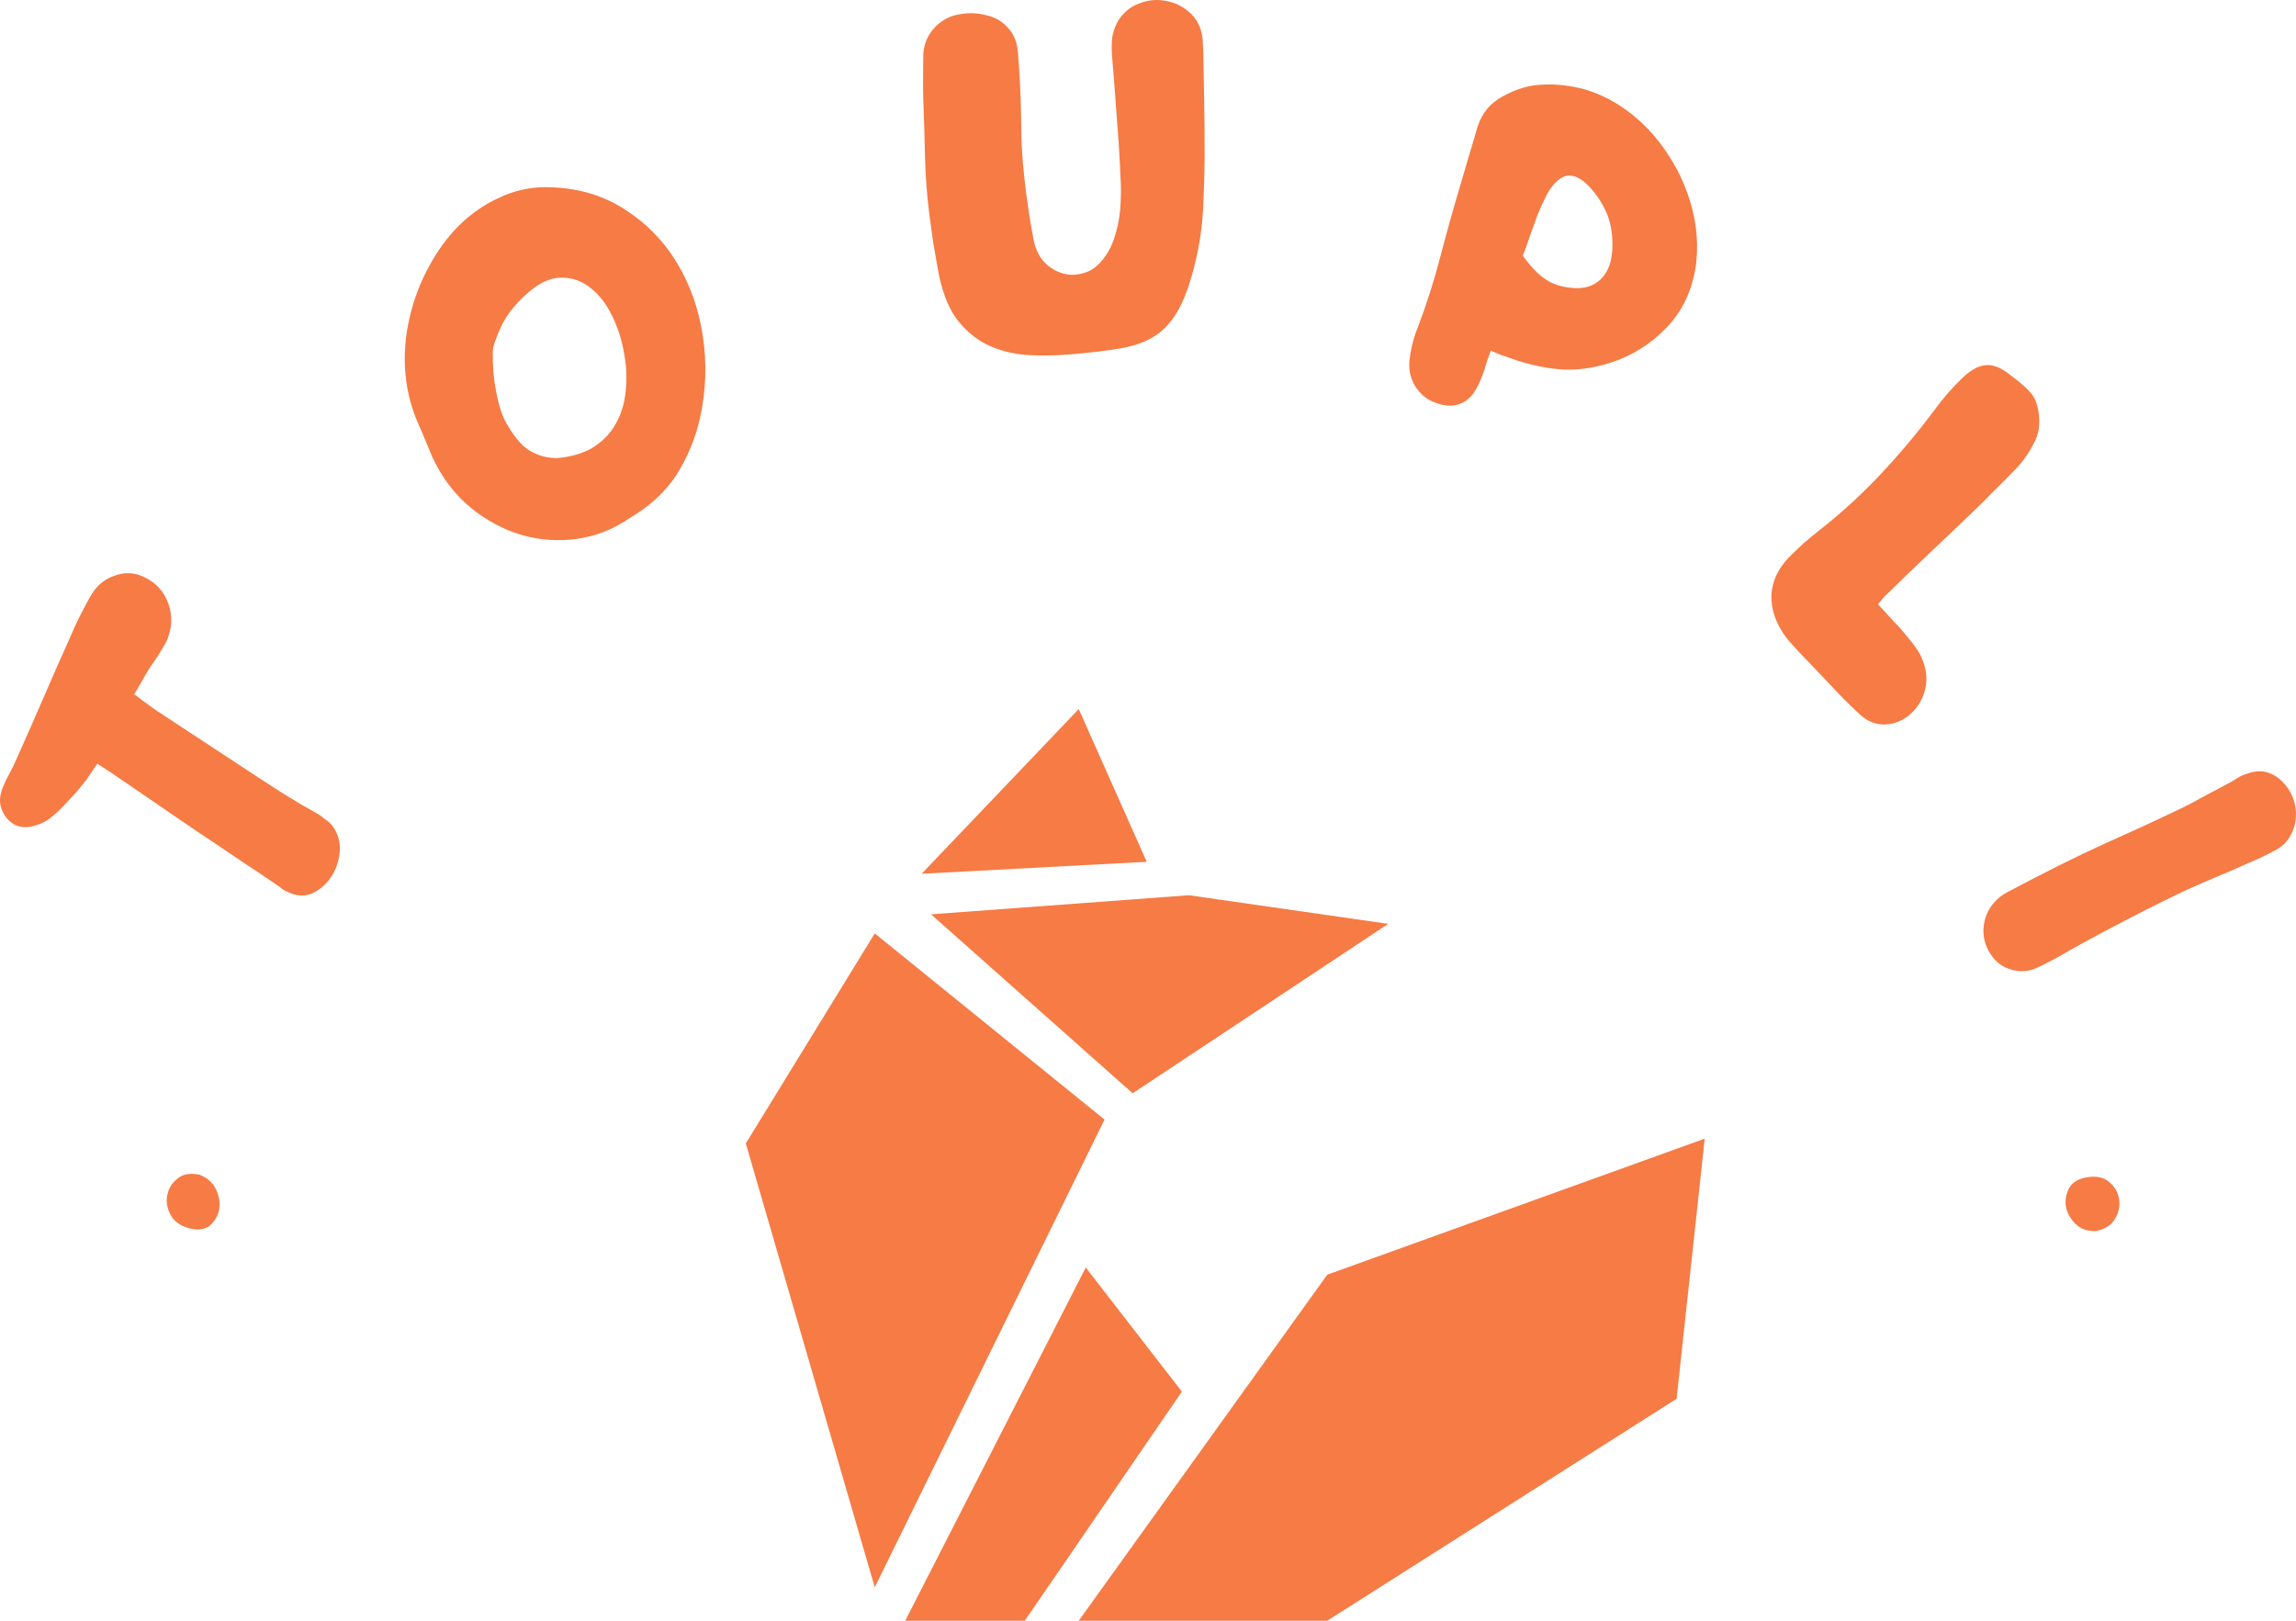 <svg width="102" height="72" viewBox="0 0 102 72" fill="none" xmlns="http://www.w3.org/2000/svg">
    <path d="M50.319 48.569L41.361 40.618L52.818 39.77L61.672 41.042L50.319 48.569Z" fill="#F67B45"/>
    <path d="M50.944 38.285L40.944 38.816L47.923 31.5L50.944 38.285Z" fill="#F67B45"/>
    <path d="M49.069 49.736L38.861 41.466L33.133 50.796L38.861 70.516L49.069 49.736Z" fill="#F67B45"/>
    <path d="M52.506 61.822L48.235 56.309L40.215 72H45.527L52.506 61.822Z" fill="#F67B45"/>
    <path d="M58.964 56.627L47.923 72H58.964L74.483 62.14L75.733 50.584L58.964 56.627Z" fill="#F67B45"/>
    <path d="M8.374 54.556C7.987 54.447 7.718 54.245 7.567 53.95C7.415 53.655 7.371 53.369 7.434 53.091C7.485 52.797 7.637 52.552 7.888 52.355C8.127 52.156 8.455 52.1 8.873 52.188C9.226 52.332 9.471 52.556 9.607 52.862C9.743 53.167 9.784 53.467 9.733 53.761C9.67 54.038 9.527 54.272 9.305 54.46C9.071 54.633 8.761 54.665 8.374 54.556Z" fill="#F67B45"/>
    <path d="M5.961 30.841C6.167 30.993 6.351 31.13 6.513 31.252C6.674 31.375 6.833 31.487 6.99 31.59C8.031 32.275 8.905 32.85 9.611 33.314C10.316 33.778 10.926 34.179 11.441 34.517C11.957 34.856 12.419 35.152 12.829 35.406C13.239 35.659 13.671 35.911 14.128 36.163C14.229 36.229 14.337 36.309 14.454 36.402C14.566 36.475 14.668 36.567 14.761 36.676C15.013 37.019 15.124 37.399 15.094 37.814C15.063 38.229 14.941 38.601 14.729 38.929C14.518 39.257 14.243 39.504 13.908 39.67C13.56 39.829 13.206 39.822 12.844 39.648C12.741 39.613 12.645 39.566 12.555 39.507C12.472 39.436 12.386 39.371 12.296 39.312C11.653 38.873 11.035 38.459 10.441 38.069C9.843 37.659 9.253 37.263 8.671 36.88C8.095 36.485 7.513 36.087 6.926 35.685C6.328 35.275 5.702 34.847 5.048 34.401L4.325 33.926C4.159 34.172 4 34.406 3.847 34.627C3.682 34.842 3.516 35.047 3.347 35.242C3.16 35.442 2.973 35.641 2.787 35.841C2.606 36.029 2.409 36.206 2.196 36.372C1.922 36.563 1.618 36.685 1.283 36.739C1.054 36.766 0.844 36.733 0.651 36.638C0.466 36.532 0.32 36.396 0.213 36.229C0.096 36.055 0.026 35.864 0.003 35.656C-0.012 35.436 0.027 35.212 0.122 34.984C0.218 34.757 0.321 34.542 0.432 34.341C0.55 34.129 0.653 33.914 0.741 33.698C1.145 32.803 1.536 31.915 1.915 31.035C2.294 30.156 2.685 29.268 3.089 28.372C3.225 28.043 3.366 27.732 3.512 27.441C3.664 27.138 3.825 26.832 3.995 26.525C4.256 26.052 4.613 25.738 5.065 25.584C5.512 25.41 5.948 25.422 6.372 25.621C6.922 25.869 7.293 26.275 7.486 26.837C7.675 27.381 7.644 27.933 7.395 28.495C7.284 28.696 7.167 28.893 7.045 29.087C6.929 29.269 6.808 29.447 6.681 29.622C6.559 29.815 6.442 30.013 6.331 30.214C6.226 30.403 6.103 30.612 5.961 30.841Z" fill="#F67B45"/>
    <path d="M28.006 22.992C27.281 23.5 26.491 23.816 25.639 23.939C24.797 24.054 23.971 23.995 23.162 23.763C22.346 23.519 21.591 23.112 20.896 22.541C20.195 21.959 19.634 21.217 19.212 20.315C19.127 20.112 19.042 19.909 18.957 19.706C18.872 19.503 18.787 19.3 18.703 19.097C18.316 18.285 18.087 17.464 18.014 16.635C17.935 15.793 17.997 14.945 18.202 14.09C18.383 13.3 18.666 12.555 19.051 11.854C19.429 11.142 19.879 10.527 20.4 10.011C20.932 9.487 21.522 9.079 22.171 8.786C22.823 8.473 23.511 8.316 24.233 8.315C25.544 8.32 26.691 8.633 27.674 9.252C28.651 9.859 29.441 10.65 30.042 11.625C30.638 12.588 31.03 13.681 31.219 14.904C31.408 16.127 31.368 17.351 31.097 18.576C30.89 19.481 30.544 20.318 30.059 21.087C29.567 21.843 28.883 22.478 28.006 22.992ZM22.408 18.635C22.76 19.307 23.129 19.765 23.514 20.009C23.892 20.24 24.311 20.355 24.771 20.352C25.366 20.29 25.863 20.149 26.26 19.928C26.651 19.696 26.965 19.41 27.202 19.07C27.507 18.634 27.7 18.122 27.778 17.531C27.857 16.94 27.843 16.348 27.735 15.754C27.638 15.152 27.462 14.588 27.208 14.06C26.953 13.533 26.64 13.119 26.269 12.818C25.89 12.505 25.468 12.344 25.001 12.335C24.528 12.314 24.036 12.517 23.526 12.945C23.202 13.213 22.913 13.515 22.658 13.851C22.414 14.179 22.215 14.558 22.06 14.989C22.027 15.092 21.988 15.2 21.944 15.311C21.911 15.415 21.894 15.533 21.892 15.665C21.884 16.272 21.932 16.842 22.035 17.374C22.132 17.894 22.256 18.315 22.408 18.635Z" fill="#F67B45"/>
    <path d="M41.017 4.417C41.007 4.077 41.004 3.744 41.008 3.417C41.012 3.09 41.015 2.749 41.017 2.395C41.052 1.929 41.225 1.534 41.537 1.208C41.861 0.869 42.255 0.673 42.719 0.621C43.089 0.563 43.451 0.581 43.805 0.674C44.212 0.763 44.539 0.954 44.787 1.247C45.047 1.525 45.193 1.894 45.224 2.355C45.303 3.301 45.35 4.264 45.364 5.243C45.361 6.155 45.41 7.063 45.513 7.967C45.615 8.871 45.751 9.772 45.92 10.67C46.019 11.138 46.218 11.503 46.517 11.764C46.816 12.026 47.167 12.174 47.57 12.209C48.091 12.207 48.502 12.05 48.801 11.74C49.113 11.428 49.341 11.055 49.485 10.621C49.641 10.173 49.736 9.709 49.77 9.23C49.803 8.751 49.808 8.328 49.782 7.963C49.744 7.026 49.687 6.105 49.611 5.199C49.547 4.279 49.477 3.359 49.4 2.44C49.381 2.169 49.384 1.917 49.408 1.683C49.444 1.435 49.527 1.19 49.658 0.948C49.898 0.561 50.214 0.296 50.605 0.155C50.995 0.001 51.387 -0.039 51.78 0.038C52.172 0.101 52.524 0.269 52.837 0.543C53.15 0.817 53.342 1.175 53.413 1.619C53.434 1.726 53.441 1.834 53.435 1.944C53.442 2.039 53.449 2.14 53.456 2.248C53.47 3.023 53.483 3.798 53.497 4.573C53.51 5.334 53.516 6.103 53.516 6.879C53.513 7.601 53.492 8.365 53.454 9.171C53.416 9.978 53.31 10.756 53.135 11.505C52.93 12.407 52.686 13.128 52.402 13.669C52.131 14.195 51.779 14.605 51.345 14.9C50.923 15.18 50.395 15.373 49.761 15.479C49.14 15.585 48.391 15.674 47.514 15.746C46.837 15.802 46.182 15.808 45.551 15.765C44.919 15.708 44.34 15.552 43.815 15.295C43.288 15.026 42.833 14.627 42.449 14.101C42.077 13.56 41.813 12.833 41.657 11.92C41.59 11.53 41.523 11.148 41.457 10.772C41.403 10.382 41.349 9.991 41.296 9.601C41.181 8.712 41.114 7.839 41.094 6.983C41.075 6.127 41.05 5.272 41.017 4.417Z" fill="#F67B45"/>
    <path d="M66.227 15.575C66.13 15.843 66.041 16.106 65.961 16.366C65.881 16.626 65.785 16.872 65.672 17.103C65.474 17.533 65.202 17.813 64.857 17.943C64.528 18.067 64.147 18.042 63.712 17.869C63.364 17.733 63.082 17.494 62.866 17.15C62.662 16.812 62.578 16.437 62.614 16.026C62.663 15.576 62.757 15.16 62.896 14.778C63.317 13.694 63.675 12.589 63.97 11.465C64.264 10.34 64.577 9.224 64.908 8.115C65.031 7.697 65.154 7.279 65.277 6.861C65.401 6.443 65.526 6.019 65.654 5.588C65.85 5.01 66.212 4.578 66.742 4.291C67.332 3.957 67.928 3.78 68.531 3.76C69.139 3.728 69.76 3.797 70.394 3.968C71.138 4.186 71.835 4.553 72.486 5.07C73.136 5.586 73.691 6.208 74.151 6.937C74.615 7.653 74.957 8.433 75.175 9.278C75.394 10.124 75.448 10.972 75.338 11.823C75.161 12.938 74.722 13.854 74.023 14.568C73.341 15.274 72.54 15.782 71.618 16.091C70.764 16.371 69.961 16.473 69.207 16.398C68.466 16.328 67.683 16.138 66.859 15.826C66.757 15.797 66.656 15.761 66.558 15.718C66.472 15.681 66.362 15.633 66.227 15.575ZM67.651 11.353C67.999 11.842 68.334 12.193 68.654 12.405C68.975 12.617 69.354 12.744 69.793 12.786C70.352 12.851 70.797 12.719 71.129 12.391C71.466 12.05 71.633 11.548 71.633 10.886C71.636 10.328 71.544 9.839 71.356 9.419C71.167 8.999 70.909 8.615 70.581 8.267C70.3 7.984 70.05 7.832 69.831 7.811C69.616 7.777 69.416 7.838 69.232 7.994C69.052 8.137 68.882 8.351 68.722 8.635C68.579 8.912 68.442 9.214 68.309 9.539C68.194 9.858 68.076 10.182 67.956 10.513C67.853 10.837 67.751 11.117 67.651 11.353Z" fill="#F67B45"/>
    <path d="M83.43 26.842C83.675 27.11 83.912 27.368 84.138 27.617C84.375 27.855 84.593 28.104 84.792 28.362C84.901 28.481 85.001 28.61 85.092 28.749C85.201 28.888 85.287 29.032 85.351 29.181C85.568 29.638 85.631 30.094 85.54 30.551C85.448 31.007 85.229 31.394 84.883 31.711C84.555 32.008 84.173 32.166 83.737 32.185C83.309 32.195 82.927 32.035 82.591 31.707C82.119 31.27 81.665 30.813 81.229 30.336C80.793 29.879 80.352 29.417 79.907 28.95C79.78 28.811 79.658 28.677 79.54 28.548C79.421 28.419 79.317 28.285 79.226 28.145C78.845 27.569 78.668 26.989 78.697 26.403C78.734 25.828 78.98 25.293 79.436 24.797C79.663 24.569 79.895 24.346 80.132 24.128C80.387 23.91 80.647 23.697 80.911 23.489C81.849 22.747 82.727 21.939 83.547 21.067C84.367 20.195 85.15 19.264 85.898 18.272C86.289 17.727 86.713 17.237 87.168 16.801C87.533 16.444 87.883 16.251 88.22 16.222C88.556 16.192 88.915 16.337 89.297 16.655C89.451 16.764 89.606 16.884 89.76 17.013C89.915 17.142 90.055 17.276 90.183 17.415C90.41 17.663 90.541 18.006 90.577 18.443C90.631 18.879 90.567 19.276 90.384 19.633C90.174 20.059 89.91 20.446 89.591 20.793C89.218 21.179 88.844 21.556 88.471 21.922C88.107 22.299 87.733 22.666 87.351 23.022C86.768 23.577 86.19 24.127 85.616 24.672C85.051 25.207 84.482 25.757 83.908 26.321C83.826 26.391 83.749 26.465 83.676 26.544C83.612 26.634 83.53 26.733 83.43 26.842Z" fill="#F67B45"/>
    <path d="M96.589 36.057C97.001 35.868 97.412 35.658 97.82 35.425C98.233 35.205 98.647 34.985 99.061 34.765C99.179 34.702 99.288 34.636 99.389 34.568C99.502 34.492 99.623 34.436 99.752 34.398C100.087 34.265 100.394 34.231 100.672 34.298C100.956 34.376 101.194 34.517 101.388 34.72C101.593 34.916 101.75 35.154 101.86 35.432C101.969 35.71 102.015 35.992 101.996 36.277C101.983 36.574 101.903 36.854 101.756 37.115C101.616 37.389 101.391 37.607 101.084 37.771C100.683 37.985 100.278 38.177 99.872 38.347C99.483 38.524 99.085 38.697 98.679 38.867C98.16 39.082 97.609 39.322 97.025 39.586C96.447 39.863 95.86 40.153 95.264 40.455C94.679 40.751 94.098 41.053 93.519 41.361C92.952 41.662 92.417 41.955 91.914 42.237C91.464 42.507 90.992 42.758 90.496 42.992C90.107 43.168 89.716 43.193 89.323 43.066C88.935 42.951 88.632 42.714 88.413 42.357C88.189 42.017 88.091 41.634 88.119 41.206C88.159 40.772 88.32 40.396 88.601 40.078C88.757 39.903 88.942 39.759 89.154 39.646C90.773 38.785 92.19 38.077 93.404 37.522C94.636 36.974 95.698 36.486 96.589 36.057Z" fill="#F67B45"/>
    <path d="M92.766 52.291C93.162 52.235 93.481 52.314 93.721 52.526C93.962 52.739 94.1 52.987 94.137 53.27C94.189 53.564 94.131 53.853 93.965 54.137C93.811 54.419 93.525 54.603 93.108 54.691C92.73 54.701 92.427 54.592 92.197 54.363C91.967 54.134 91.826 53.873 91.774 53.579C91.738 53.296 91.791 53.021 91.934 52.756C92.092 52.501 92.369 52.346 92.766 52.291Z" fill="#F67B45"/>
</svg>
